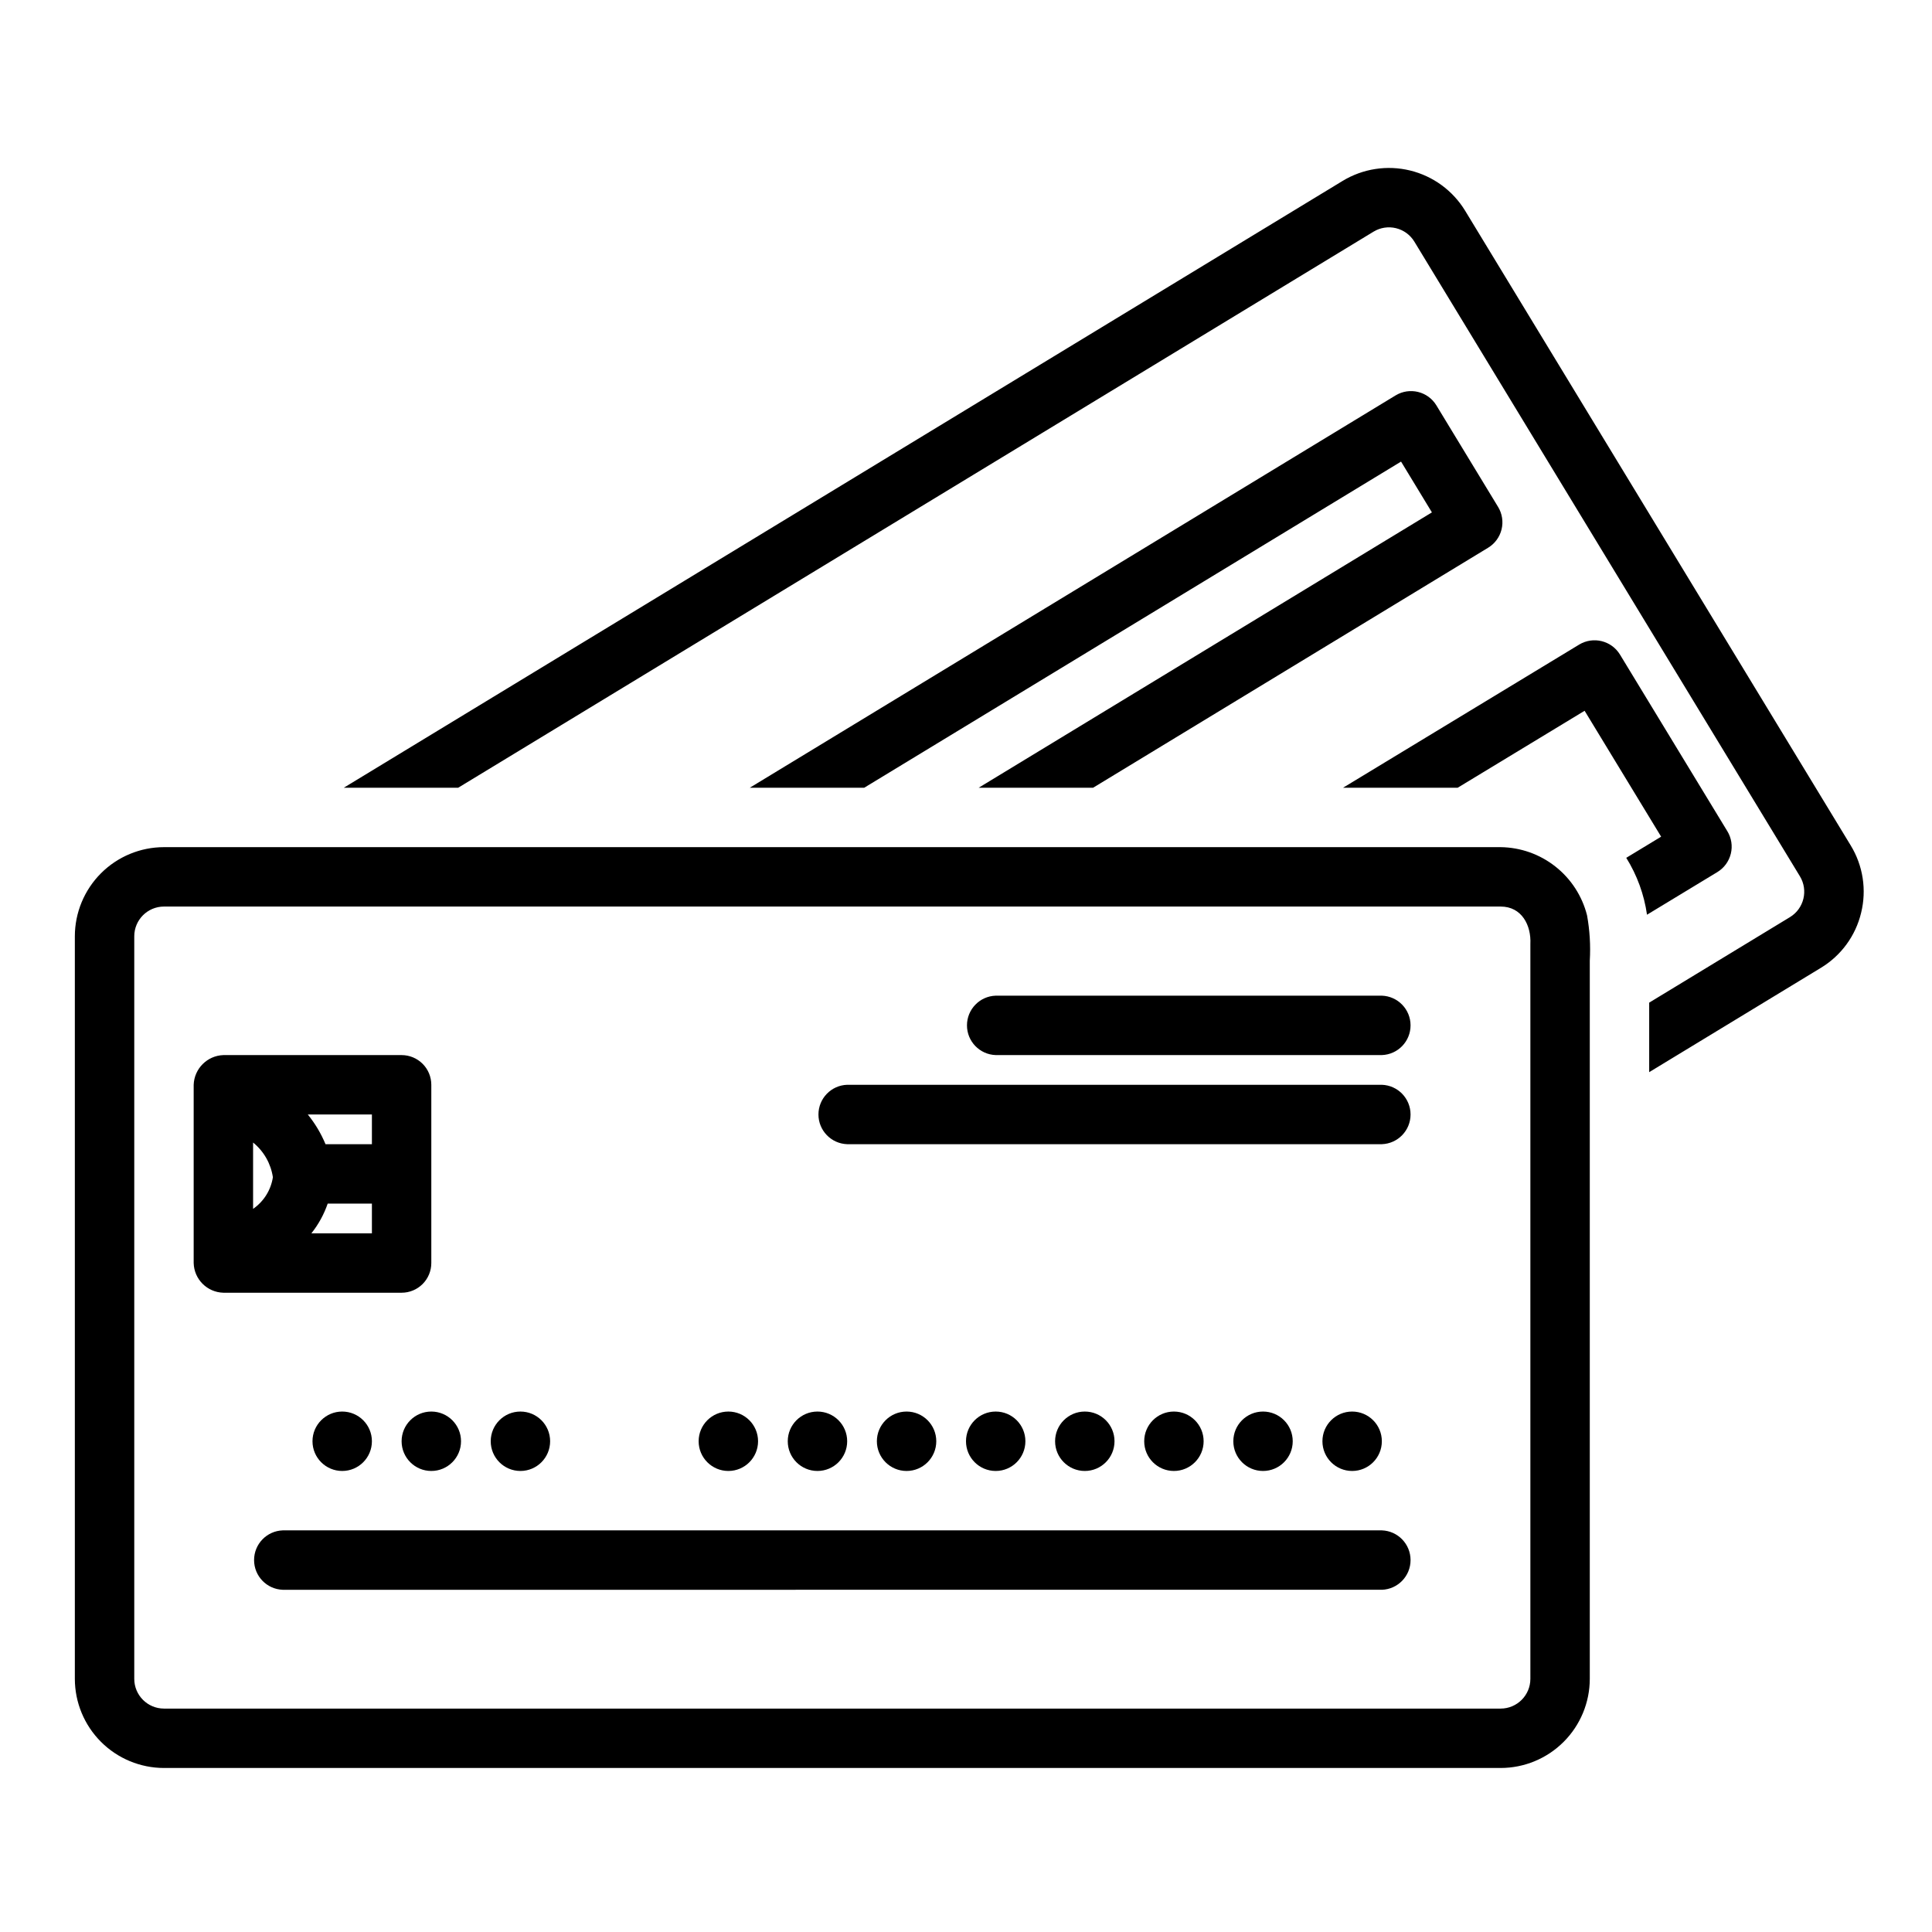 <?xml version="1.0" encoding="UTF-8"?>
<!-- Uploaded to: ICON Repo, www.svgrepo.com, Generator: ICON Repo Mixer Tools -->
<svg fill="#000000" width="800px" height="800px" version="1.1" viewBox="144 144 512 512" xmlns="http://www.w3.org/2000/svg">
 <path d="m250.43 423.61h-47.23c-4.285 0.148-7.727 3.59-7.875 7.875v47.23c0.109 4.301 3.57 7.762 7.875 7.871h47.23c2.09 0 4.09-0.828 5.566-2.305 1.477-1.477 2.305-3.481 2.305-5.566v-47.23c0-2.09-0.828-4.09-2.305-5.566-1.477-1.477-3.477-2.309-5.566-2.309zm-7.871 23.617h-12.293c-1.18-2.836-2.762-5.488-4.695-7.871h16.988zm-31.488-0.445c2.836 2.301 4.707 5.582 5.246 9.195-0.52 3.398-2.418 6.43-5.246 8.383zm15.449 24.062c1.879-2.359 3.34-5.019 4.32-7.871h11.719v7.871zm16.039 55.102c0 4.348-3.523 7.875-7.871 7.875s-7.875-3.527-7.875-7.875c0-4.348 3.527-7.871 7.875-7.871s7.871 3.523 7.871 7.871zm23.617 0c0 4.348-3.527 7.875-7.875 7.875-4.348 0-7.871-3.527-7.871-7.875 0-4.348 3.523-7.871 7.871-7.871 4.348 0 7.875 3.523 7.875 7.871zm23.617 0h-0.004c0 4.348-3.523 7.875-7.871 7.875-4.348 0-7.871-3.527-7.871-7.875 0-4.348 3.523-7.871 7.871-7.871 4.348 0 7.871 3.523 7.871 7.871zm55.105 0h-0.004c0 4.348-3.523 7.875-7.871 7.875-4.348 0-7.875-3.527-7.875-7.875 0-4.348 3.527-7.871 7.875-7.871 4.348 0 7.871 3.523 7.871 7.871zm23.617 0h-0.004c0 4.348-3.527 7.875-7.875 7.875-4.348 0-7.871-3.527-7.871-7.875 0-4.348 3.523-7.871 7.871-7.871 4.348 0 7.875 3.523 7.875 7.871zm23.617 0h-0.008c0 4.348-3.523 7.875-7.871 7.875s-7.871-3.527-7.871-7.875c0-4.348 3.523-7.871 7.871-7.871s7.871 3.523 7.871 7.871zm23.617 0h-0.008c0 4.348-3.523 7.875-7.871 7.875s-7.871-3.527-7.871-7.875c0-4.348 3.523-7.871 7.871-7.871s7.871 3.523 7.871 7.871zm23.617 0h-0.008c0 4.348-3.523 7.875-7.871 7.875-4.348 0-7.875-3.527-7.875-7.875 0-4.348 3.527-7.871 7.875-7.871 4.348 0 7.871 3.523 7.871 7.871zm23.617 0h-0.008c0 4.348-3.527 7.875-7.875 7.875-4.348 0-7.871-3.527-7.871-7.875 0-4.348 3.523-7.871 7.871-7.871 4.348 0 7.875 3.523 7.875 7.871zm23.617 0h-0.012c0 4.348-3.523 7.875-7.871 7.875s-7.871-3.527-7.871-7.875c0-4.348 3.523-7.871 7.871-7.871s7.871 3.523 7.871 7.871zm23.617 0h-0.012c0 4.348-3.523 7.875-7.871 7.875-4.348 0-7.875-3.527-7.875-7.875 0-4.348 3.527-7.871 7.875-7.871 4.348 0 7.871 3.523 7.871 7.871zm0 39.359-291.28 0.004c-4.242-0.148-7.602-3.629-7.602-7.875 0-4.242 3.359-7.723 7.602-7.871h291.27c4.242 0.148 7.606 3.629 7.606 7.871 0 4.246-3.363 7.727-7.606 7.875zm0-141.7h-102.35c-4.242-0.145-7.606-3.625-7.606-7.871 0-4.242 3.363-7.727 7.606-7.871h102.34c4.242 0.145 7.606 3.629 7.606 7.871 0 4.246-3.363 7.727-7.606 7.871zm0 23.617h-141.71c-4.242-0.148-7.606-3.629-7.606-7.871 0-4.246 3.363-7.727 7.606-7.871h141.7c4.242 0.145 7.606 3.625 7.606 7.871 0 4.242-3.363 7.723-7.606 7.871zm-167.51-94.465 171.14-103.97c3.715-2.254 8.551-1.074 10.812 2.637l16.352 26.914c1.086 1.785 1.418 3.926 0.922 5.957-0.496 2.027-1.777 3.777-3.562 4.859l-104.69 63.605h-30.32l120.11-72.973-8.176-13.461-142.27 86.434zm259.98 17.48c-0.496 2.031-1.777 3.785-3.562 4.867l-18.648 11.305c-0.766-5.352-2.637-10.488-5.5-15.078l9.242-5.606-20.281-33.363-33.637 20.395h-30.375l62.578-37.938h-0.004c3.719-2.242 8.547-1.059 10.809 2.644l28.457 46.816h0.004c1.082 1.785 1.414 3.93 0.918 5.957zm-38.105 16.32v0.004c-1.293-5.109-4.238-9.652-8.379-12.918-4.137-3.266-9.238-5.074-14.508-5.141h-354.24c-6.262 0.004-12.262 2.496-16.691 6.922-4.426 4.43-6.918 10.43-6.926 16.691v196.8c0.008 6.262 2.5 12.266 6.926 16.691 4.43 4.43 10.43 6.918 16.691 6.926h354.24c6.262-0.008 12.266-2.496 16.691-6.926 4.426-4.426 6.918-10.43 6.926-16.691v-190.32c0.234-4.027-0.008-8.066-0.73-12.031zm-15.016 202.36c-0.004 4.348-3.527 7.867-7.871 7.875h-354.24c-4.344-0.008-7.867-3.527-7.871-7.875v-196.8c0.004-4.344 3.527-7.867 7.871-7.871h354.24c5.602 0 8.121 4.981 7.871 9.918zm87.648-203c-1.465 6.094-5.312 11.348-10.68 14.582l-45.48 27.633v-18.422l37.309-22.664c3.711-2.262 4.891-7.102 2.637-10.816l-102.18-168.2c-1.086-1.781-2.832-3.062-4.863-3.559-2.027-0.496-4.172-0.164-5.953 0.922l-242.57 147.36h-30.316l264.71-160.82c5.356-3.242 11.777-4.231 17.859-2.75 6.082 1.484 11.328 5.316 14.59 10.664l102.18 168.2c3.269 5.348 4.262 11.777 2.758 17.863z"/>
</svg>